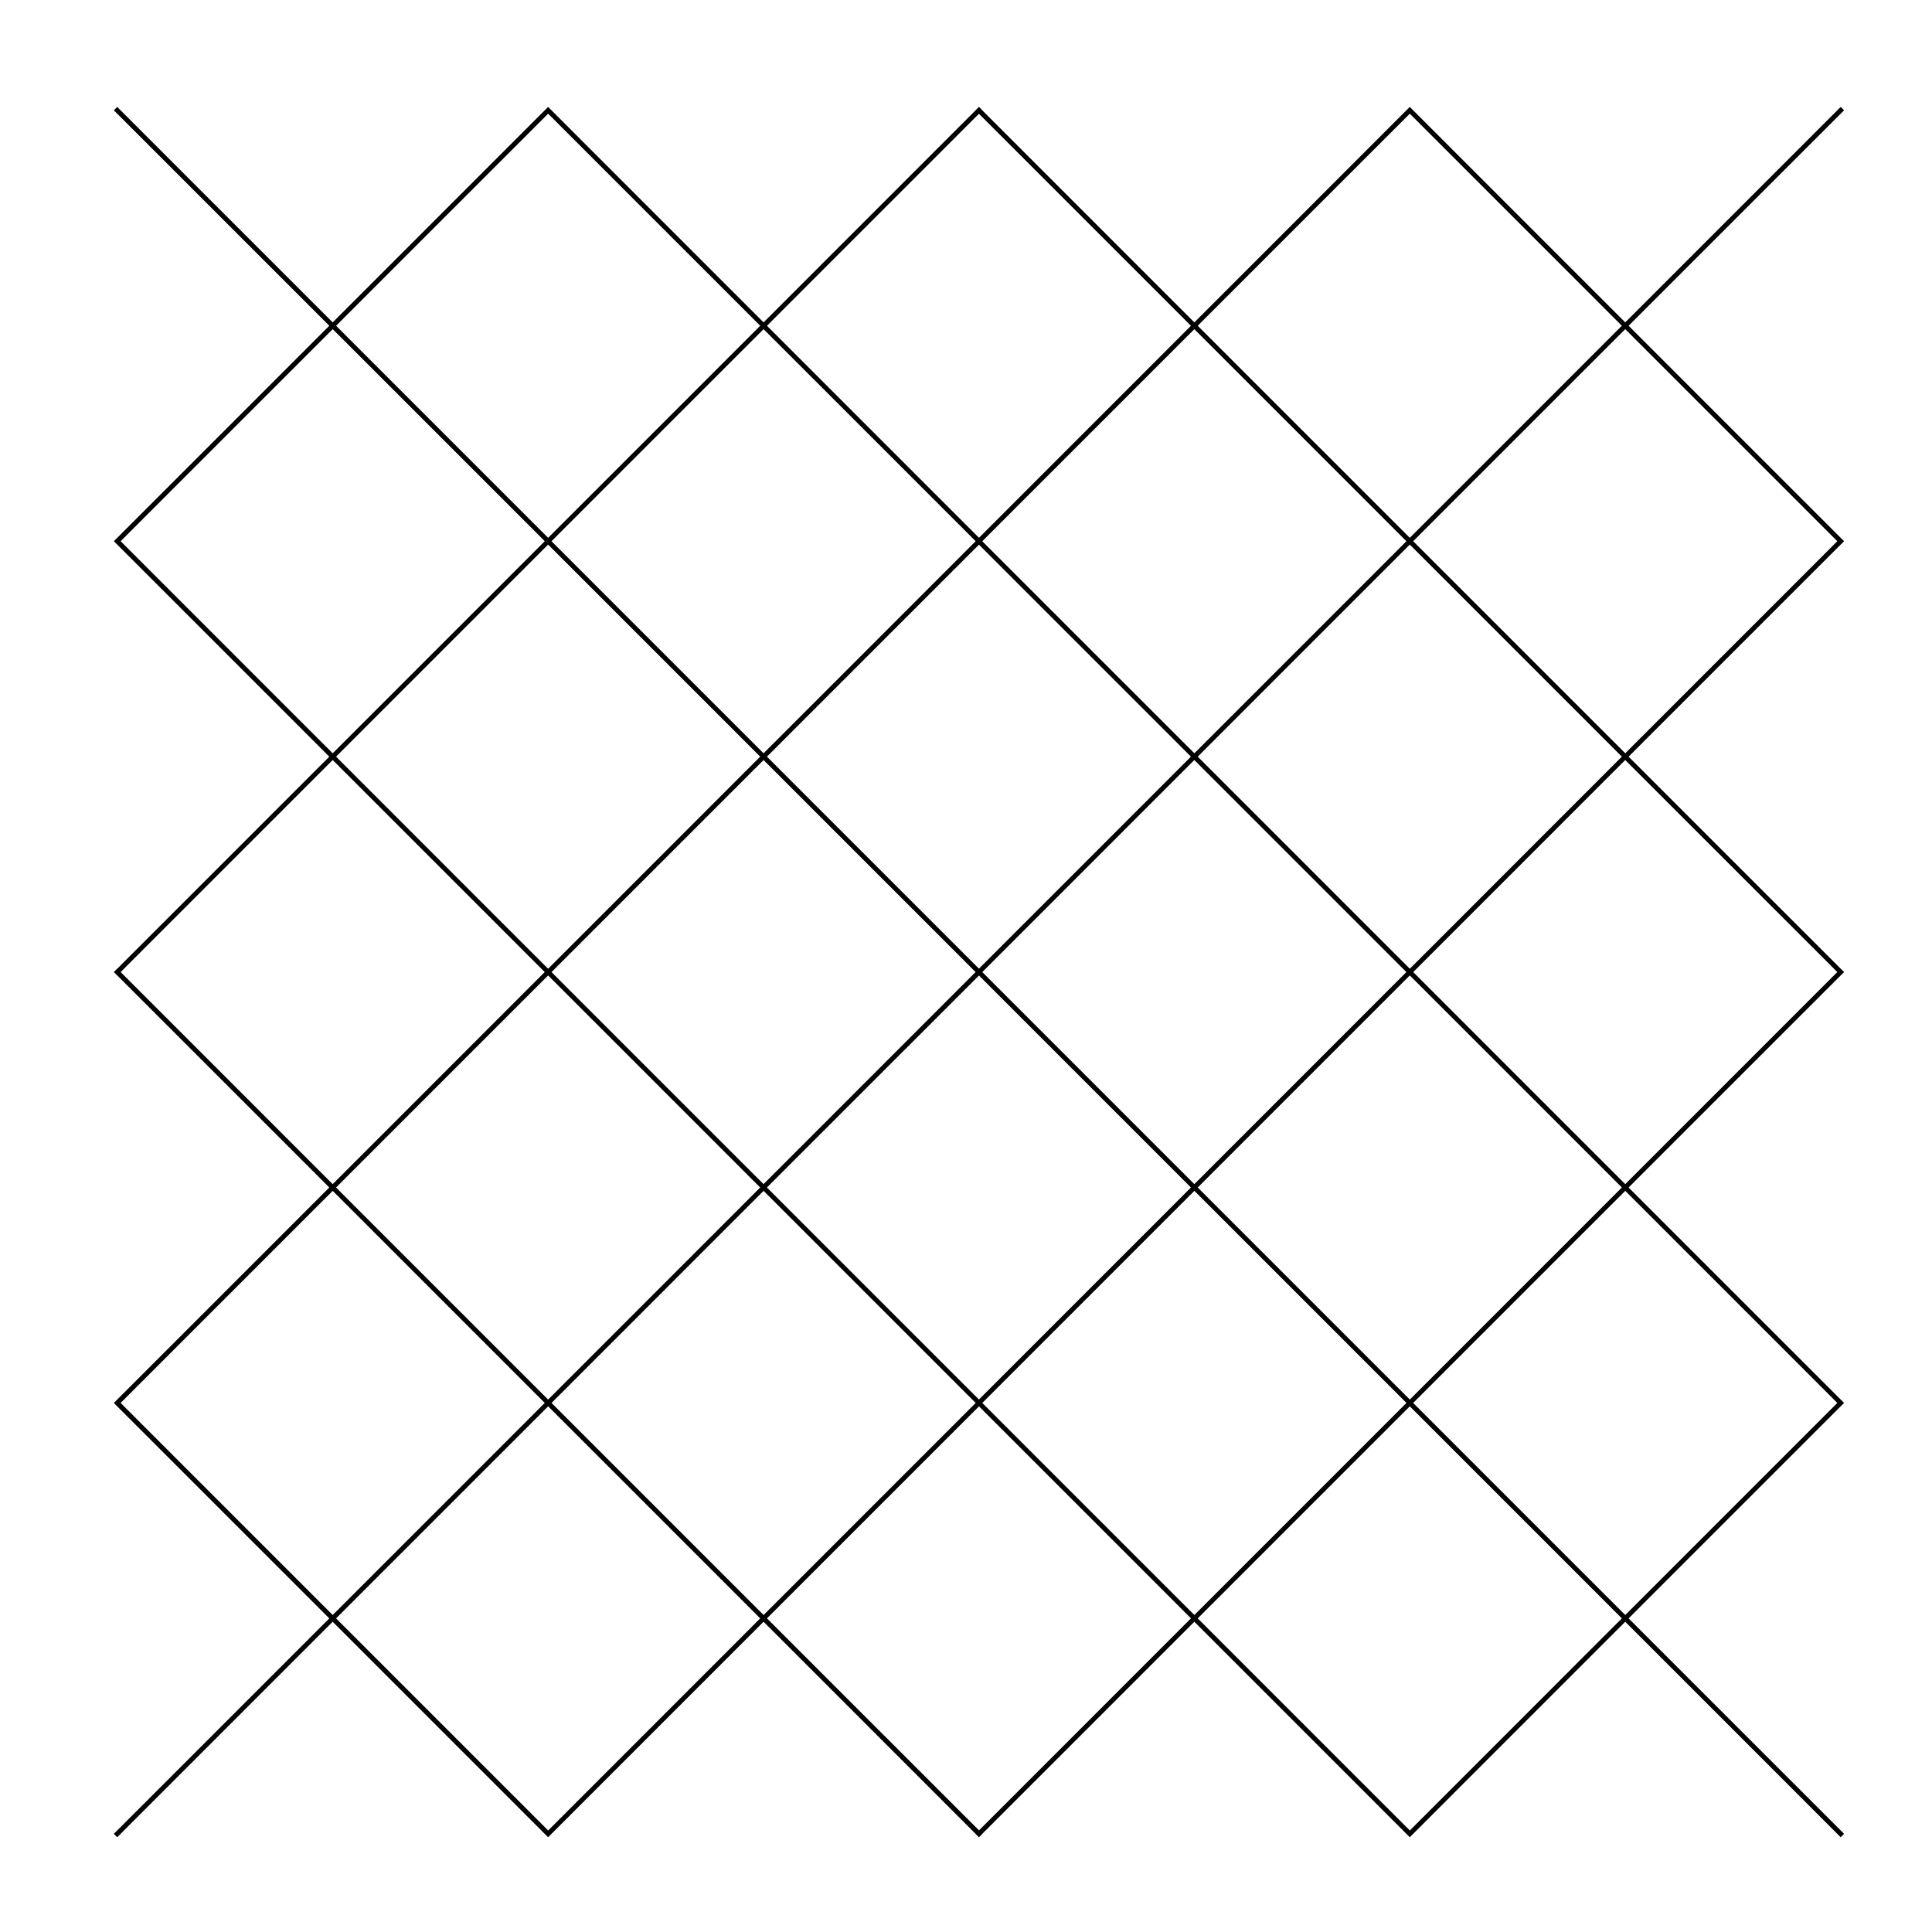 <?xml version="1.0" encoding="UTF-8"?>
<!-- Uploaded to: ICON Repo, www.svgrepo.com, Generator: ICON Repo Mixer Tools -->
<svg fill="#000000" width="800px" height="800px" version="1.1" viewBox="144 144 512 512" xmlns="http://www.w3.org/2000/svg">
 <path d="m632.7 287.43-0.902-0.902-56.199-56.195 57.102-57.098-0.902-0.898-57.098 57.098-57.098-57.098-0.902 0.898-56.188 56.199-56.184-56.184 0.016-0.016-0.898-0.898-0.016 0.016-0.02-0.016-0.895 0.898 0.016 0.016-56.18 56.184-57.098-57.098-0.898 0.898-56.191 56.199-57.098-57.094-0.902 0.895 57.098 57.098-57.094 57.094 57.098 57.098-56.191 56.191-0.012-0.012-0.898 0.902 0.012 0.012-0.004 0.004 0.895 0.891 0.004-0.004 56.191 56.191-56.199 56.199-0.898 0.902 0.898 0.898 56.199 56.195-57.098 57.09 0.898 0.902 57.098-57.102 56.195 56.199 0.902 0.902 0.898-0.902 56.195-56.199 56.18 56.191-0.016 0.008 0.898 0.902 0.016-0.016 0.016 0.016 0.906-0.902-0.02-0.02 56.18-56.18 56.195 56.199 0.902 0.902 0.898-0.902 56.195-56.199 57.098 57.102 0.902-0.902-57.105-57.098 56.199-56.195 0.902-0.898-0.902-0.902-56.199-56.191 56.195-56.191 0.004 0.004 0.902-0.898-0.012-0.004 0.012-0.004-0.902-0.902-0.004 0.004-56.195-56.188 56.199-56.195zm-115.09-113.3 56.195 56.199-56.195 56.195-56.203-56.195zm-228.36 228.38h0.012l56.191 56.191-56.195 56.199-56.203-56.199zm-0.004-1.793-56.184-56.195 56.195-56.199 56.199 56.199-56.191 56.195-0.012-0.012zm0.91 0.898 56.195-56.195 56.176 56.176-0.012 0.008 0.004 0.004-0.004 0.012 0.004 0.004-56.176 56.18zm57.094-57.094 56.184-56.18 56.176 56.18-56.18 56.184zm56.184 58 56.176 56.18-56.18 56.184-56.184-56.184zm0.902-0.895 0.004-0.004-0.004-0.004 0.012-0.012-0.012-0.012 56.168-56.176 56.191 56.195-56.184 56.195zm113.27 0.883h0.012l56.191 56.191-56.195 56.199-56.203-56.199zm0.008-1.805-0.012 0.012-56.191-56.195 56.195-56.195 56.195 56.195-56.18 56.195zm-0.902-113.27-56.195 56.195-56.191-56.18 0.02-0.02-0.016-0.016 56.18-56.18zm-113.28-113.28 56.18 56.184-56.176 56.18-56.184-56.18zm-0.891 113.26-0.023 0.02 0.016 0.016-56.18 56.18-56.199-56.203 56.199-56.195zm-113.28-113.28 56.199 56.199-56.199 56.195-56.195-56.195zm-113.29 113.29 56.199-56.195 56.195 56.195-56.195 56.203zm0.004 114.18 56.191-56.191 56.188 56.191-56.188 56.203zm-0.008 114.19 56.199-56.203 56.195 56.203-56.195 56.199zm113.3 113.3-56.203-56.207 56.199-56.195 56.195 56.195zm0.895-113.3 56.195-56.203 56.184 56.184-0.016 0.02 0.016 0.016-56.184 56.184zm113.28 113.27-56.188-56.184 56.184-56.18 56.18 56.18zm0.895-113.25 0.02-0.02-0.02-0.02 56.184-56.184 56.195 56.199-56.195 56.203zm113.28 113.28-56.203-56.207 56.195-56.195 56.195 56.195zm113.29-113.3-56.199 56.199-56.199-56.199 56.199-56.203zm-0.008-114.19-56.191 56.203-56.191-56.195 56.184-56.195zm-56.191-57.98-56.199-56.195 56.195-56.199 56.199 56.199z"/>
</svg>